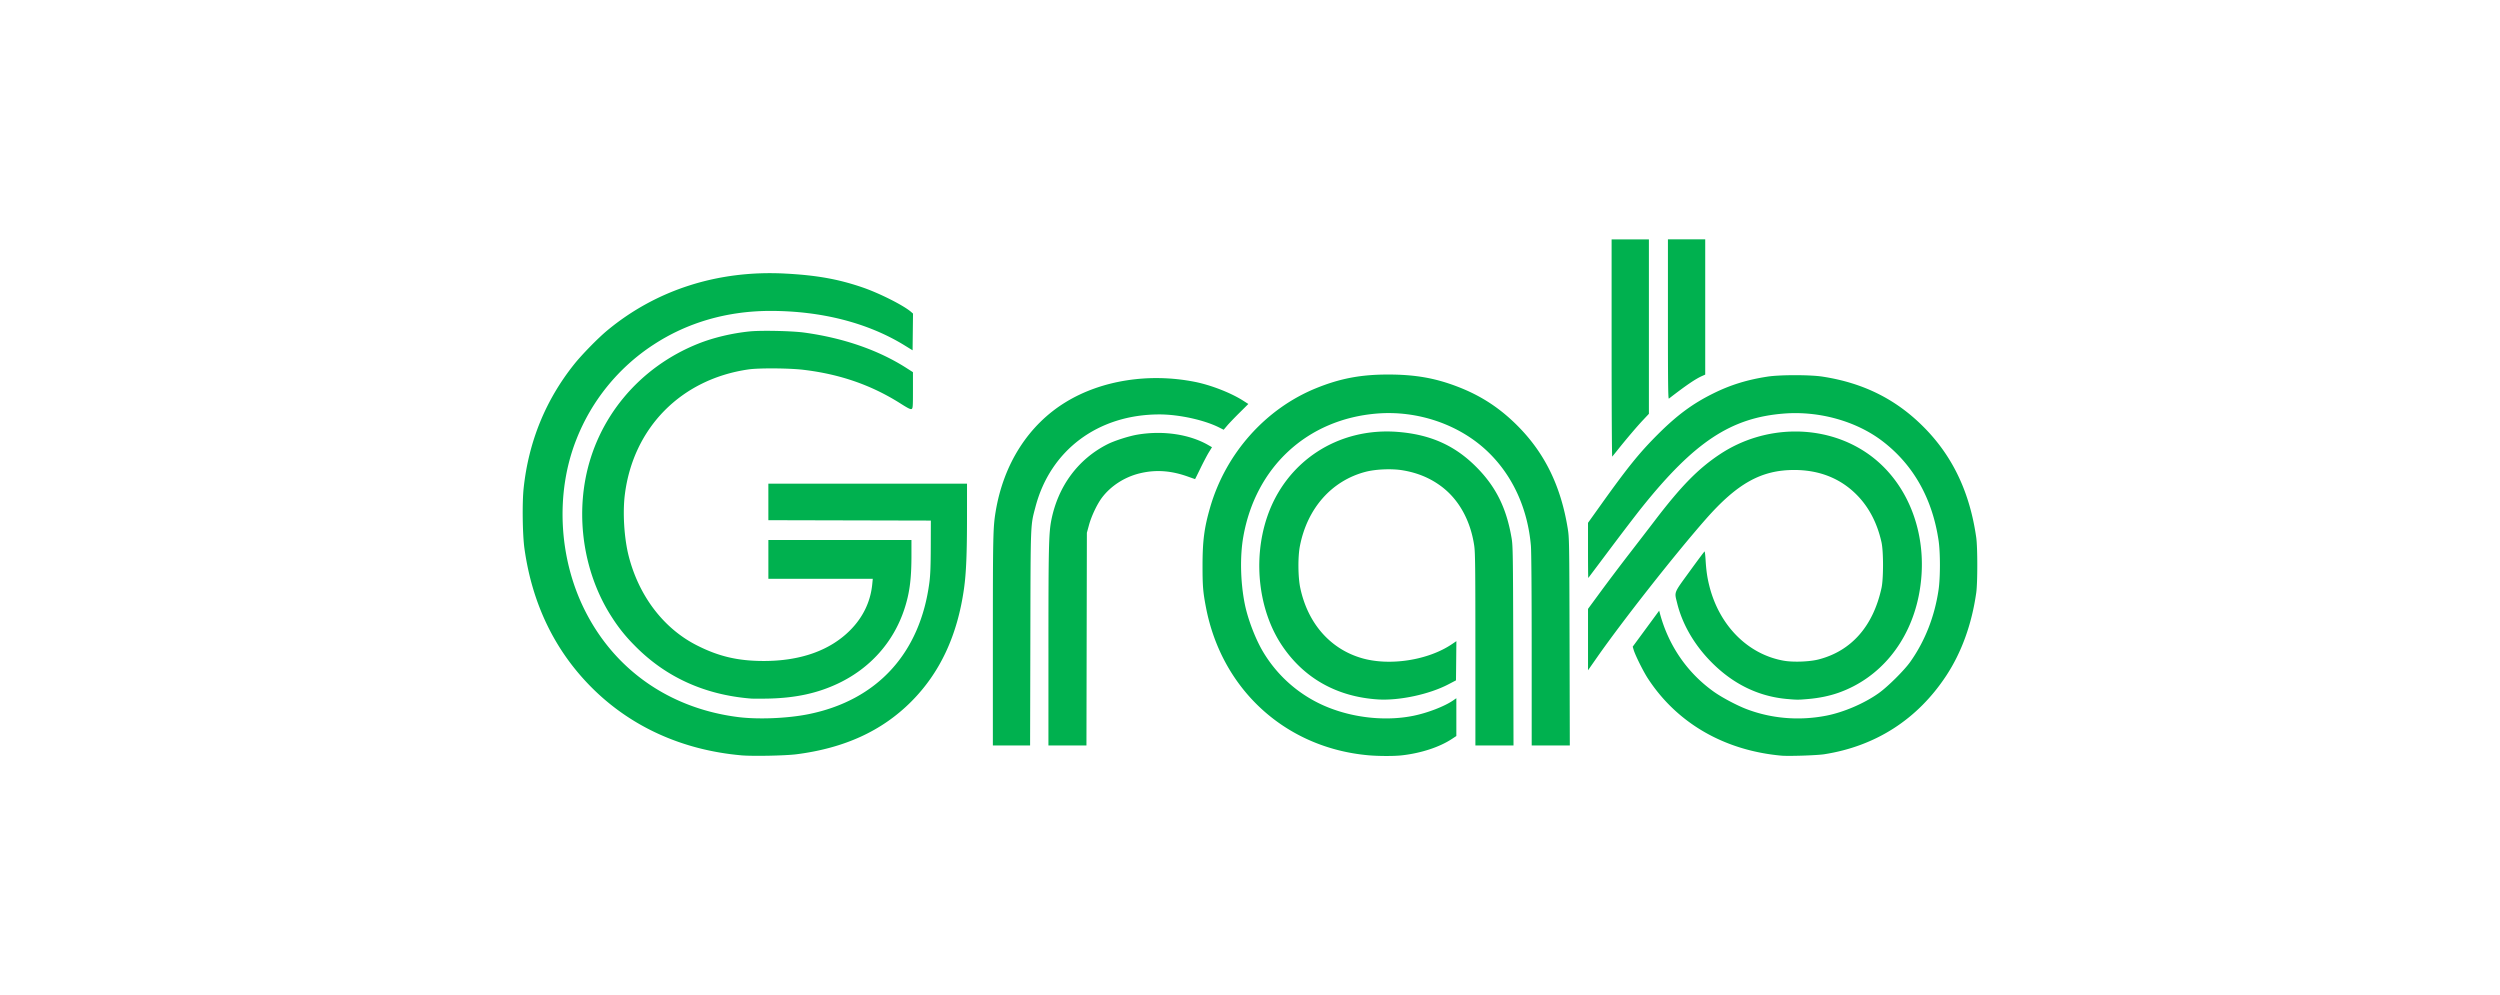 <svg xmlns="http://www.w3.org/2000/svg" width="216" height="86" fill="none" viewBox="0 0 216 86"><g fill="#00B14F" clip-path="url(#clip0_194_20)"><path d="M64.052 65.261c-5.087-.452-9.54-2.467-12.922-5.849-3.194-3.193-5.154-7.245-5.82-12.034-.164-1.177-.2-3.942-.069-5.183.428-4.029 1.895-7.629 4.372-10.73.668-.835 2.055-2.252 2.854-2.915 4.233-3.51 9.578-5.219 15.362-4.914 2.73.143 4.603.478 6.7 1.198 1.455.499 3.547 1.555 4.192 2.117l.163.142-.019 1.587-.018 1.587-.69-.425c-3.168-1.95-7.185-2.981-11.6-2.979-3.74.002-7.193 1.005-10.132 2.942a17.324 17.324 0 0 0-6.638 8.194c-1.806 4.587-1.527 10.191.734 14.715 2.576 5.157 7.324 8.476 13.213 9.236 1.733.224 4.29.122 6.105-.243 5.94-1.195 9.668-5.258 10.462-11.403.083-.641.112-1.414.117-3.09l.007-2.236-7.02-.017-7.019-.017V41.79H83.55l-.001 2.844c0 3.206-.07 4.885-.26 6.227-.57 4.053-2.08 7.28-4.57 9.77-2.524 2.523-5.754 4.004-9.899 4.537-.967.125-3.798.18-4.767.094Zm80.057-37.667V20.68h3.222v11.685l-.279.125c-.576.258-1.392.815-2.861 1.952-.066.05-.082-1.33-.082-6.85Zm-4.866 2.504v-9.416h3.222v15.072l-.504.535c-.516.548-1.443 1.638-2.189 2.574-.231.289-.445.554-.475.588-.03.035-.054-4.175-.054-9.353Z"/><path d="M64.907 60.358c-4.046-.319-7.453-1.88-10.135-4.646a13.905 13.905 0 0 1-1.847-2.295c-2.244-3.404-3.116-7.85-2.352-11.984.98-5.3 4.638-9.7 9.761-11.742 1.303-.519 2.91-.902 4.438-1.057.992-.1 3.654-.044 4.705.1 3.385.463 6.406 1.508 8.827 3.054l.575.368v1.56c.001 1.42-.01 1.564-.115 1.62-.09.049-.294-.05-.937-.458-2.535-1.608-5.235-2.547-8.416-2.927-1.212-.145-3.83-.164-4.734-.034-5.812.836-9.952 5.017-10.688 10.792-.2 1.573-.064 3.79.328 5.327.874 3.432 2.987 6.223 5.815 7.683 1.92.99 3.607 1.39 5.86 1.39 3.154 0 5.692-.896 7.432-2.627 1.128-1.121 1.787-2.481 1.937-3.997l.047-.477h-9.021v-3.353h12.362v1.34c0 2.07-.166 3.299-.63 4.687-.942 2.815-2.939 5.05-5.683 6.36-1.785.85-3.684 1.265-6.04 1.316-.638.014-1.308.014-1.489 0Zm89.505.036c-2.556-.227-4.807-1.355-6.728-3.372-1.377-1.445-2.353-3.17-2.778-4.91-.246-1.007-.324-.81 1.081-2.746.685-.945 1.264-1.72 1.288-1.721.024-.002.062.314.086.703.059.984.148 1.586.345 2.35.878 3.396 3.344 5.85 6.419 6.388.817.142 2.22.09 3.003-.112 2.832-.73 4.716-2.87 5.435-6.177.173-.798.174-3.143.002-3.93-.352-1.602-1.04-2.955-2.034-4.001-1.42-1.496-3.284-2.26-5.507-2.26-2.853 0-4.928 1.157-7.666 4.274-2.676 3.049-7.121 8.698-9.355 11.89l-.798 1.141v-5.305l1.136-1.546c.625-.85 1.72-2.3 2.434-3.222.713-.922 1.704-2.209 2.2-2.86 2.282-2.99 3.754-4.49 5.625-5.731 3.858-2.56 8.936-2.625 12.618-.16 3.758 2.514 5.564 7.433 4.556 12.41-.813 4.014-3.384 7.111-6.94 8.361-.77.27-1.654.453-2.594.535-.866.076-.981.076-1.828 0Zm-26.939-4.279c0-7.151-.014-8.387-.102-8.98-.322-2.166-1.323-3.972-2.828-5.102-.977-.733-2.072-1.188-3.372-1.402-.932-.154-2.324-.094-3.2.137-2.924.772-5.026 3.153-5.66 6.413-.182.93-.166 2.684.032 3.616.65 3.068 2.596 5.284 5.332 6.071 2.409.693 5.727.174 7.777-1.217l.379-.257-.017 1.695-.018 1.694-.657.344c-1.664.87-4.272 1.425-6.116 1.302-3.53-.236-6.371-1.838-8.262-4.66-2.012-3.004-2.527-7.364-1.302-11.041 1.617-4.858 6.151-7.825 11.323-7.41 2.805.226 4.911 1.166 6.759 3.02 1.708 1.712 2.625 3.562 3.064 6.185.106.63.118 1.455.139 9.288l.022 8.598h-3.293v-8.294Zm-36.888-.205c.001-8.717.029-9.885.26-11.022.596-2.92 2.328-5.242 4.86-6.515.599-.301 1.845-.699 2.573-.821 2.195-.37 4.476-.036 6.096.891l.342.196-.271.44c-.149.243-.475.863-.725 1.378-.25.516-.459.937-.466.937-.006 0-.293-.1-.636-.222-1.471-.525-2.814-.61-4.188-.265-1.286.322-2.457 1.082-3.216 2.085-.423.56-.913 1.592-1.128 2.38l-.18.658-.019 9.19-.018 9.189h-3.285l.001-8.5Z"/><path d="M85.784 55.35c0-9.05.015-9.783.237-11.128.681-4.147 2.852-7.531 6.091-9.498 3.08-1.87 7.165-2.509 11.097-1.737 1.4.275 3.141.952 4.214 1.64l.434.277-.769.763c-.424.42-.903.92-1.066 1.114l-.297.35-.387-.195c-1.292-.652-3.478-1.13-5.16-1.13-5.29 0-9.415 3.07-10.708 7.97-.444 1.684-.423 1.162-.447 11.378L89 64.409h-3.217V55.35Zm68.122 9.938c-4.936-.45-9.025-2.818-11.538-6.684-.396-.61-1.085-1.997-1.221-2.458l-.081-.274 1.143-1.555 1.143-1.555.058.218c.74 2.78 2.362 5.143 4.649 6.775.711.507 2.003 1.193 2.859 1.518 2.149.816 4.53 1.013 6.849.565 1.509-.29 3.301-1.058 4.555-1.95.772-.547 2.203-1.967 2.723-2.701 1.273-1.795 2.111-3.929 2.448-6.235.155-1.057.156-3.189.003-4.235-.535-3.651-2.197-6.589-4.878-8.622-2.256-1.71-5.435-2.599-8.467-2.365-4.591.354-7.754 2.443-12.305 8.123-.467.583-1.692 2.184-2.722 3.558a1099.62 1099.62 0 0 1-1.896 2.526c-.013.015-.024-1.05-.024-2.368v-2.397l1.103-1.543c2.337-3.273 3.348-4.523 4.944-6.114 1.663-1.657 2.993-2.638 4.77-3.519 1.493-.74 2.928-1.185 4.701-1.457 1.064-.164 3.67-.164 4.734 0 3.625.557 6.509 2.026 8.943 4.555 2.383 2.476 3.811 5.548 4.35 9.364.118.837.119 3.892.001 4.734-.384 2.729-1.269 5.177-2.603 7.2-2.475 3.755-6.081 6.075-10.526 6.774-.636.1-3.08.18-3.715.123Zm-35.705-.034c-7.126-.652-12.627-5.661-14-12.747-.26-1.342-.302-1.846-.302-3.616 0-2.17.146-3.29.661-5.065 1.348-4.648 4.771-8.5 9.137-10.28 2.085-.85 3.895-1.192 6.279-1.187 2.313.006 4.016.305 5.951 1.047 2.065.792 3.732 1.891 5.299 3.494 2.278 2.331 3.634 5.137 4.221 8.731.137.842.141 1.04.162 9.819l.022 8.959h-3.293l-.001-8.236c0-5.114-.026-8.535-.068-9.025-.28-3.251-1.605-6.117-3.779-8.174-2.439-2.308-6.011-3.526-9.517-3.244-6.021.486-10.497 4.615-11.555 10.662-.296 1.688-.244 3.938.133 5.805.272 1.346.96 3.118 1.639 4.22a11.54 11.54 0 0 0 6.073 4.893c2.197.775 4.713.971 6.855.534 1.223-.249 2.68-.81 3.41-1.312l.3-.206v3.266l-.378.249c-1.076.71-2.658 1.23-4.323 1.42-.688.078-2.03.075-2.926-.007Z"/></g><defs><clipPath id="clip0_194_20"><path fill="#fff" d="M45.161 20.682H170.84v44.636H45.161z"/></clipPath></defs></svg>